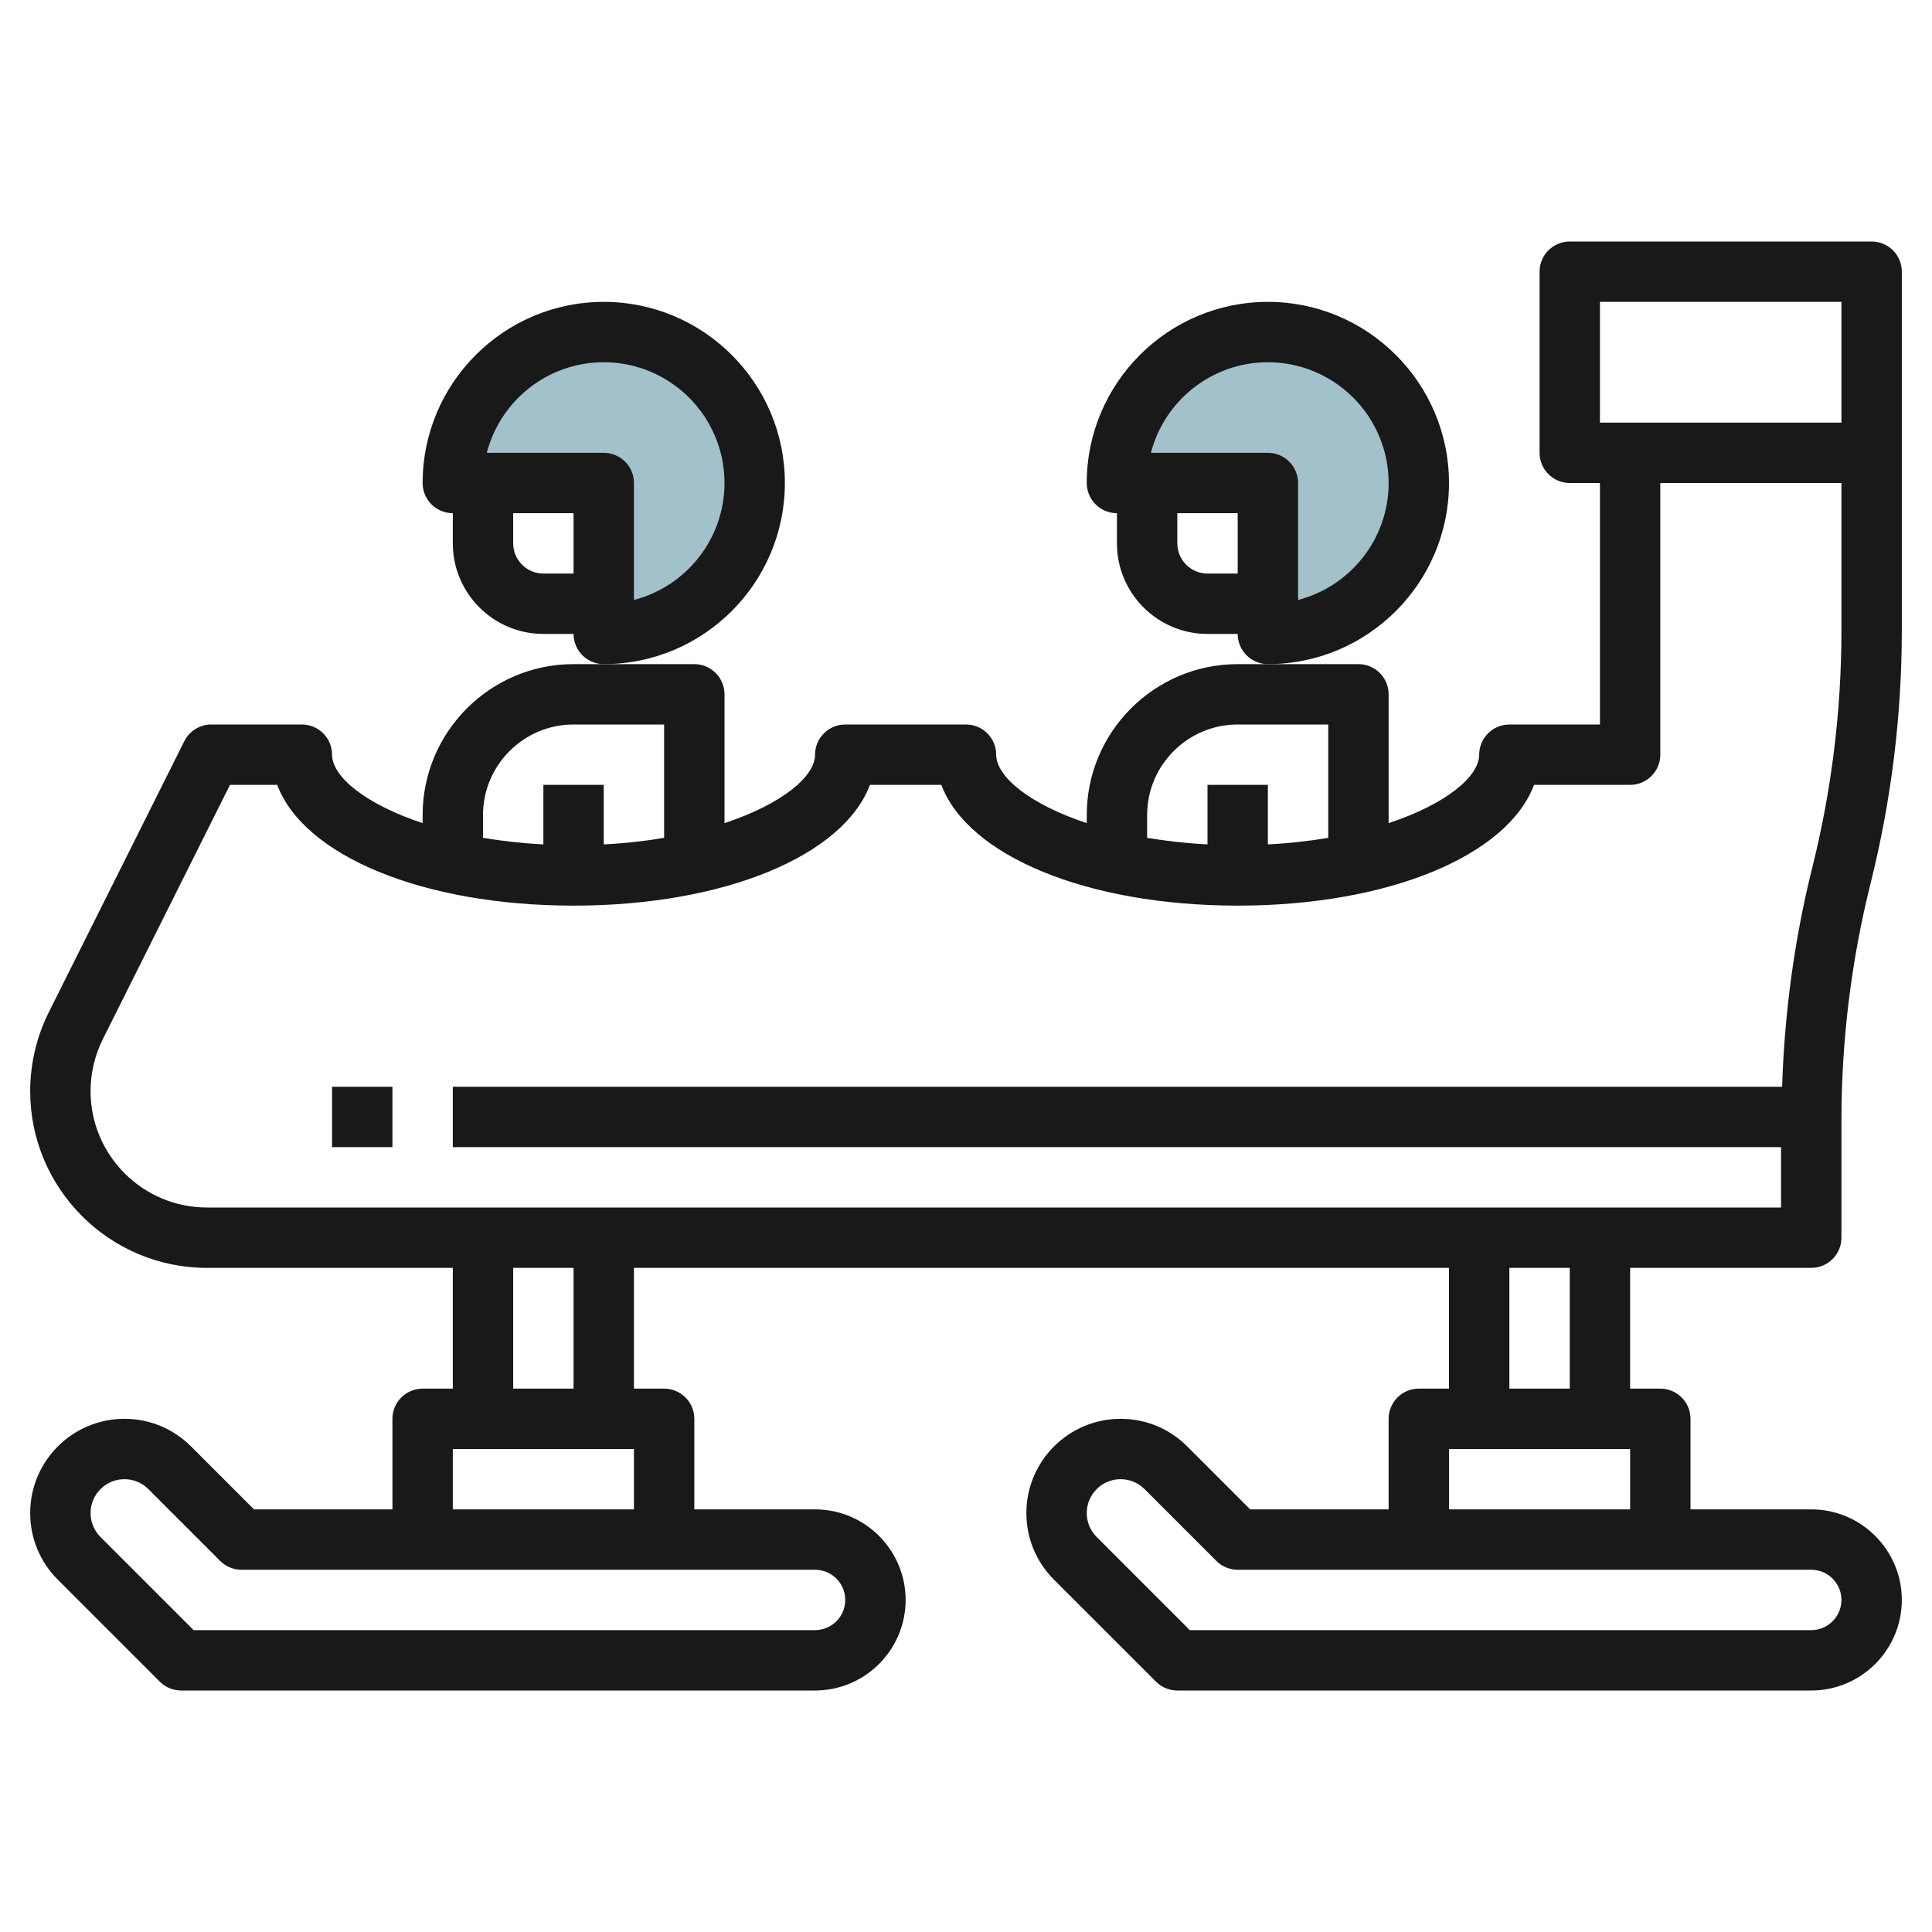 <svg id="Layer_3" enable-background="new 0 0 64 64" height="512" viewBox="0 0 64 64" width="512" xmlns="http://www.w3.org/2000/svg"><path d="m20 21c2.761 0 5-2.239 5-5s-2.239-5-5-5-5 2.239-5 5h5z" fill="#a3c1ca"/><path d="m42 21c2.761 0 5-2.239 5-5s-2.239-5-5-5-5 2.239-5 5h5z" fill="#a3c1ca"/><g fill="#191919"><path d="m62 8h-10c-.552 0-1 .448-1 1v6c0 .552.448 1 1 1h1v8h-3c-.552 0-1 .448-1 1 0 .724-1.098 1.639-3 2.267v-4.267c0-.552-.448-1-1-1h-3-1c-2.757 0-5 2.243-5 5v.267c-1.902-.629-3-1.544-3-2.267 0-.552-.448-1-1-1h-4c-.552 0-1 .448-1 1 0 .724-1.098 1.639-3 2.267v-4.267c0-.552-.448-1-1-1h-3-1c-2.757 0-5 2.243-5 5v.267c-1.902-.629-3-1.544-3-2.267 0-.552-.448-1-1-1h-3c-.379 0-.725.214-.895.553l-4.487 8.975c-.404.807-.618 1.713-.618 2.618 0 3.228 2.626 5.854 5.854 5.854h8.146v4h-1c-.552 0-1 .448-1 1v3h-4.586l-2.086-2.086c-.589-.589-1.373-.914-2.207-.914-1.721 0-3.121 1.4-3.121 3.121 0 .834.325 1.618.914 2.207l3.379 3.379c.187.188.442.293.707.293h21c1.654 0 3-1.346 3-3s-1.346-3-3-3h-4v-3c0-.552-.448-1-1-1h-1v-4h27v4h-1c-.552 0-1 .448-1 1v3h-4.586l-2.086-2.086c-.589-.589-1.373-.914-2.207-.914-1.721 0-3.121 1.4-3.121 3.121 0 .834.325 1.618.914 2.207l3.379 3.379c.187.188.442.293.707.293h21c1.654 0 3-1.346 3-3s-1.346-3-3-3h-4v-3c0-.552-.448-1-1-1h-1v-4h6c.552 0 1-.448 1-1v-3.877c0-2.654.326-5.305.97-7.88.683-2.734 1.03-5.549 1.03-8.366v-5.877-6c0-.552-.448-1-1-1zm-9 2h8v4h-8zm-15 17c0-1.654 1.346-3 3-3h3v3.754c-.62.105-1.286.182-2 .218v-1.972h-2v1.972c-.714-.037-1.38-.113-2-.218zm-22 0c0-1.654 1.346-3 3-3h3v3.754c-.62.105-1.286.182-2 .218v-1.972h-2v1.972c-.714-.037-1.38-.113-2-.218zm12 26c0 .551-.449 1-1 1h-20.586l-3.086-3.086c-.211-.212-.328-.493-.328-.793 0-.618.503-1.121 1.121-1.121.3 0 .581.117.793.328l2.379 2.379c.187.188.442.293.707.293h19c.551 0 1 .449 1 1zm-13-3v-2h6v2zm4-4h-2v-4h2zm42 7c0 .551-.449 1-1 1h-20.586l-3.086-3.086c-.211-.212-.328-.493-.328-.793 0-.618.503-1.121 1.121-1.121.3 0 .581.117.793.328l2.379 2.379c.187.188.442.293.707.293h19c.551 0 1 .449 1 1zm-13-3v-2h6v2zm4-4h-2v-4h2zm8.03-17.243c-.592 2.37-.916 4.802-.995 7.243h-44.035v2h44v2h-52.146c-2.125 0-3.854-1.729-3.854-3.854 0-.596.141-1.191.407-1.724l4.211-8.422h1.565c.876 2.338 4.805 4 9.817 4s8.94-1.662 9.817-4h2.366c.876 2.338 4.805 4 9.817 4s8.94-1.662 9.817-4h3.183c.552 0 1-.448 1-1v-9h6v4.877c0 2.654-.326 5.305-.97 7.88z"/><path d="m11 36h2v2h-2z"/><path d="m26 16c0-3.309-2.691-6-6-6s-6 2.691-6 6c0 .552.448 1 1 1v1c0 1.654 1.346 3 3 3h1c0 .552.448 1 1 1 3.309 0 6-2.691 6-6zm-8 3c-.551 0-1-.449-1-1v-1h2v2zm3 .874v-3.874c0-.552-.448-1-1-1h-3.874c.445-1.723 2.013-3 3.874-3 2.206 0 4 1.794 4 4 0 1.86-1.277 3.428-3 3.874z"/><path d="m48 16c0-3.309-2.691-6-6-6s-6 2.691-6 6c0 .552.448 1 1 1v1c0 1.654 1.346 3 3 3h1c0 .552.448 1 1 1 3.309 0 6-2.691 6-6zm-8 3c-.551 0-1-.449-1-1v-1h2v2zm3 .874v-3.874c0-.552-.448-1-1-1h-3.874c.445-1.723 2.013-3 3.874-3 2.206 0 4 1.794 4 4 0 1.86-1.277 3.428-3 3.874z"/></g></svg>